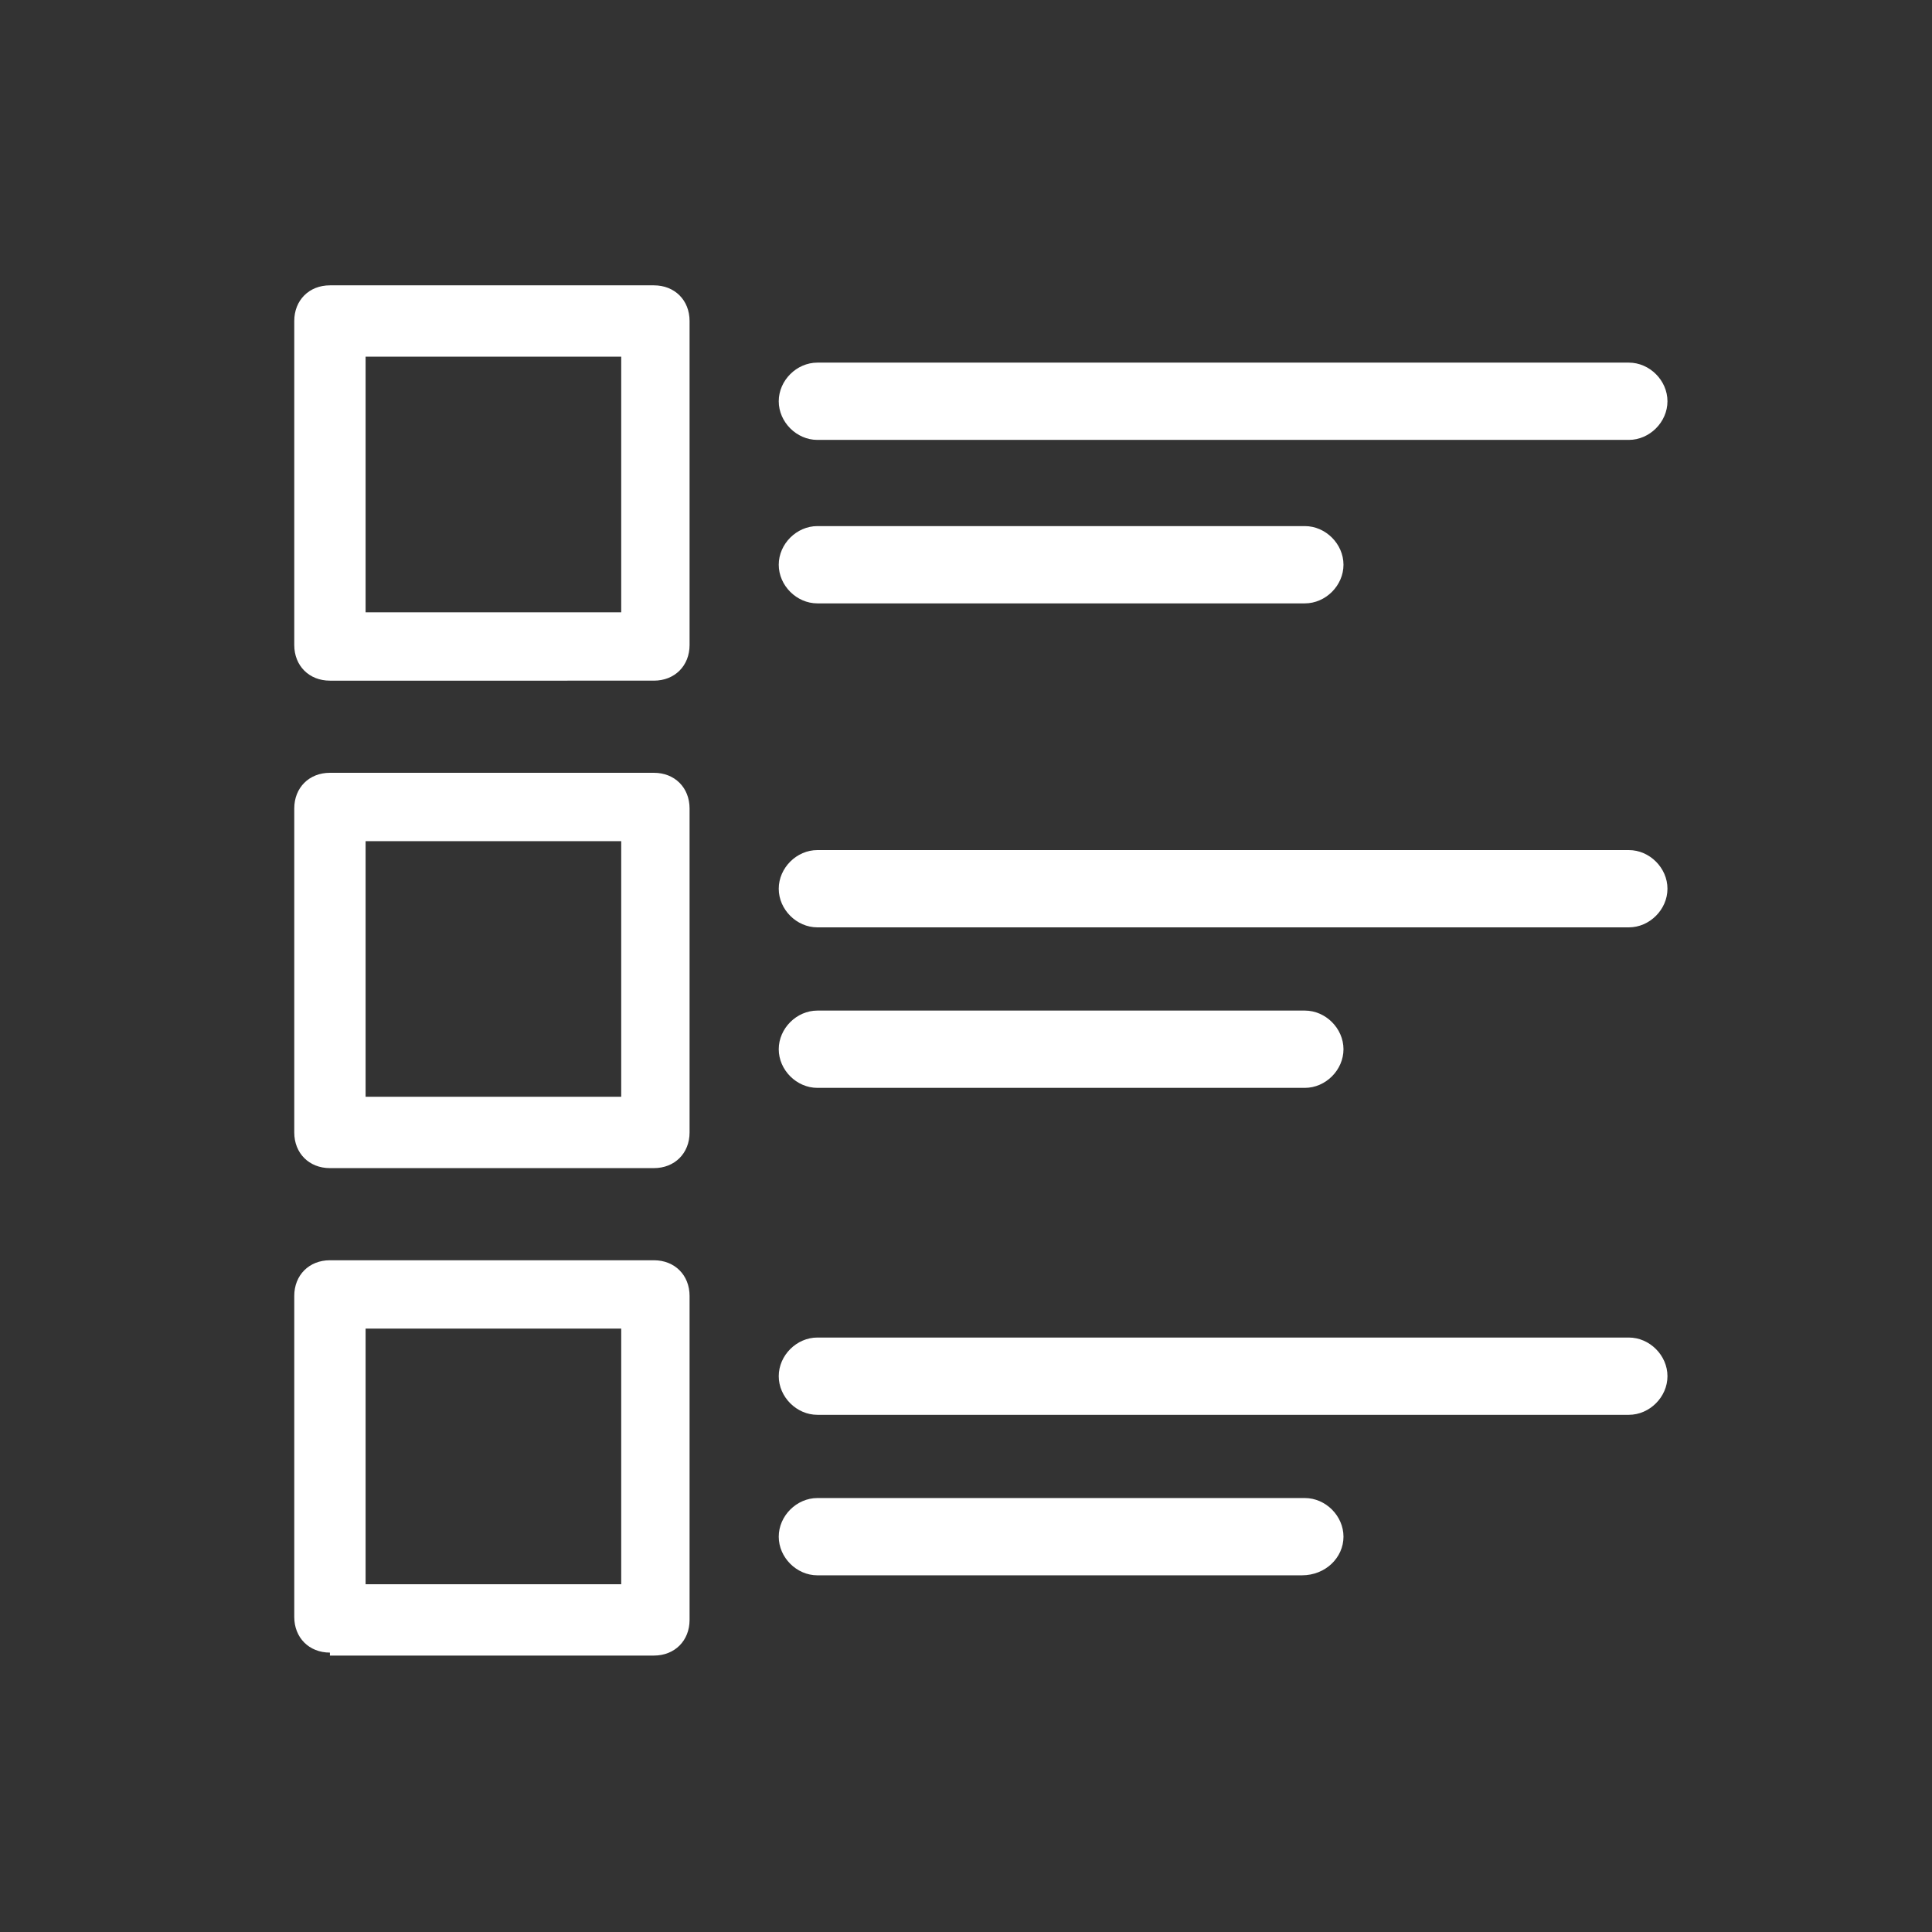 <?xml version="1.0" encoding="utf-8"?>
<!-- Generator: Adobe Illustrator 19.0.0, SVG Export Plug-In . SVG Version: 6.00 Build 0)  -->
<svg version="1.1" id="Layer_1" xmlns="http://www.w3.org/2000/svg" xmlns:xlink="http://www.w3.org/1999/xlink" x="0px" y="0px"
	 viewBox="0 0 65 65" style="enable-background:new 0 0 65 65;" xml:space="preserve">
<rect x="0" y="0" width="65" height="65" fill="#333333" stroke="none"/>
<style type="text/css">
	.st0{fill:#FFFFFF;}
</style>
<g id="XMLID_440_">
	<path id="XMLID_524_" class="st0" d="M11.1,39.3c-0.7,0-1.2-0.5-1.2-1.2V27.2c0-0.7,0.5-1.2,1.2-1.2H22c0.7,0,1.2,0.5,1.2,1.2v10.9
		c0,0.7-0.5,1.2-1.2,1.2H11.1z M12.3,36.9h8.6v-8.6h-8.6V36.9z"/>
	<path id="XMLID_521_" class="st0" d="M11.1,22.9c-0.7,0-1.2-0.5-1.2-1.2V10.8c0-0.7,0.5-1.2,1.2-1.2H22c0.7,0,1.2,0.5,1.2,1.2v10.9
		c0,0.7-0.5,1.2-1.2,1.2H11.1z M12.3,20.6h8.6V12h-8.6V20.6z"/>
	<path id="XMLID_508_" class="st0" d="M11.1,55.6c-0.7,0-1.2-0.5-1.2-1.2V43.6c0-0.7,0.5-1.2,1.2-1.2H22c0.7,0,1.2,0.5,1.2,1.2v10.9
		c0,0.7-0.5,1.2-1.2,1.2H11.1z M12.3,53.3h8.6v-8.6h-8.6V53.3z"/>
	<path id="XMLID_490_" class="st0" d="M27.5,14.8c-0.7,0-1.3-0.6-1.3-1.3c0-0.7,0.6-1.3,1.3-1.3h27.3c0.7,0,1.3,0.6,1.3,1.3
		c0,0.7-0.6,1.3-1.3,1.3H27.5z"/>
	<path id="XMLID_489_" class="st0" d="M27.5,31.2c-0.7,0-1.3-0.6-1.3-1.3s0.6-1.3,1.3-1.3h27.3c0.7,0,1.3,0.6,1.3,1.3
		s-0.6,1.3-1.3,1.3H27.5z"/>
	<path id="XMLID_488_" class="st0" d="M27.5,47.6c-0.7,0-1.3-0.6-1.3-1.3s0.6-1.3,1.3-1.3h27.3c0.7,0,1.3,0.6,1.3,1.3
		s-0.6,1.3-1.3,1.3H27.5z"/>
	<path id="XMLID_487_" class="st0" d="M27.5,20.3c-0.7,0-1.3-0.6-1.3-1.3c0-0.7,0.6-1.3,1.3-1.3h16.4c0.7,0,1.3,0.6,1.3,1.3
		c0,0.7-0.6,1.3-1.3,1.3H27.5z"/>
	<path id="XMLID_486_" class="st0" d="M27.5,36.6c-0.7,0-1.3-0.6-1.3-1.3c0-0.7,0.6-1.3,1.3-1.3h16.4c0.7,0,1.3,0.6,1.3,1.3
		c0,0.7-0.6,1.3-1.3,1.3H27.5z"/>
	<path id="XMLID_485_" class="st0" d="M27.5,53c-0.7,0-1.3-0.6-1.3-1.3s0.6-1.3,1.3-1.3h16.4c0.7,0,1.3,0.6,1.3,1.3S44.6,53,43.8,53
		H27.5z"/>
</g>
</svg>
